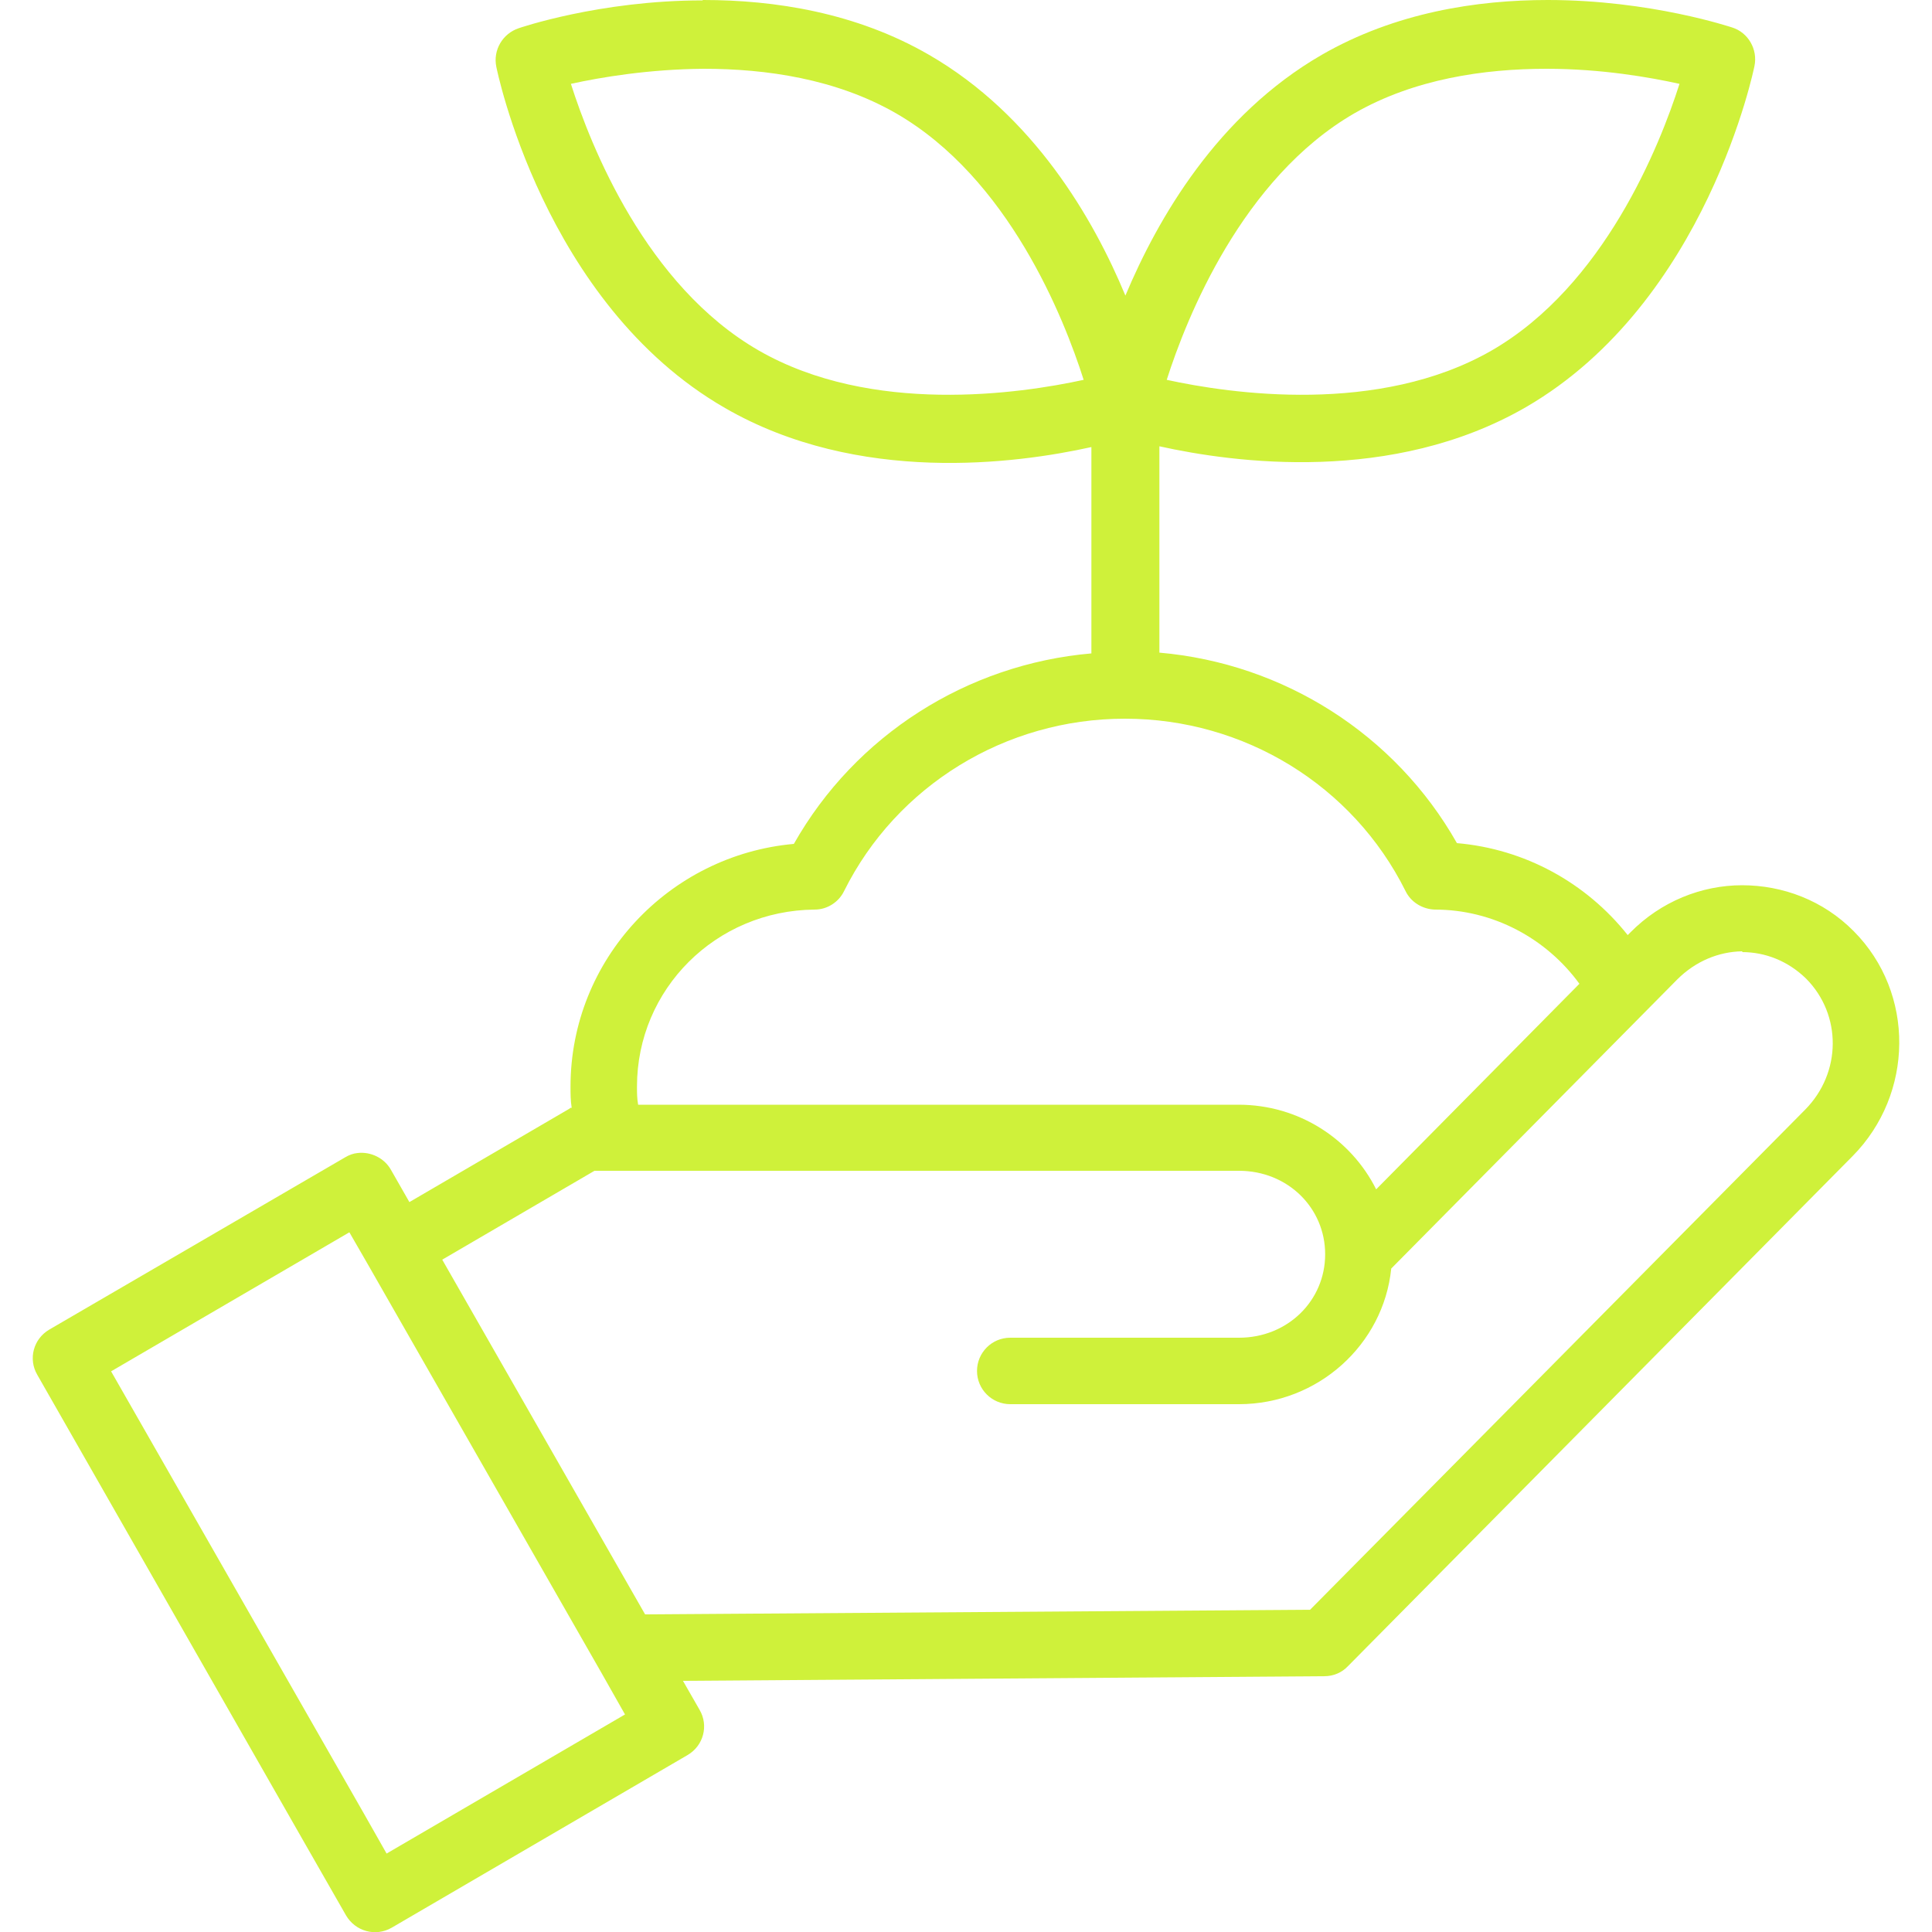 <?xml version="1.0" encoding="UTF-8"?>
<svg id="a" xmlns="http://www.w3.org/2000/svg" xmlns:xlink="http://www.w3.org/1999/xlink" viewBox="0 0 48.31 50" width="50" height="50">
  <defs>
    <style>
      .cls-1 {
        fill: none;
      }

      .cls-2 {
        fill: #cff13a;
      }

      .cls-3 {
        clip-path: url(#clippath);
      }
    </style>
    <clipPath id="clippath">
      <rect class="cls-1" width="48.31" height="50"/>
    </clipPath>
  </defs>
  <g class="cls-3">
    <path class="cls-2" d="M8.19,31.88l.49.85h0s0,0,0,0l6.05,10.58.6,1.06-6.17,3.6-.59-1.04-6.54-11.44,6.17-3.6ZM44.24,24.64c.6,0,1.19.23,1.66.69.92.93.92,2.43-.03,3.39h0s-12.81,12.94-12.81,12.94l-17.18.12h-.03l-5.25-9.18,3.94-2.3h16.68c1.26,0,2.23.96,2.23,2.16s-.97,2.16-2.23,2.16h-5.92c-.48,0-.86.39-.86.86h0c0,.48.39.86.86.86h5.92c2.04,0,3.74-1.54,3.94-3.51l7.4-7.48c.48-.48,1.08-.72,1.68-.73h.01ZM28.27,18.6c3.09,0,5.9,1.73,7.26,4.46.14.29.44.47.76.48,1.5,0,2.88.74,3.74,1.92l-5.26,5.32c-.65-1.3-2-2.19-3.56-2.19h-15.54c-.03-.16-.03-.31-.03-.47,0-2.52,2.04-4.56,4.6-4.58.32,0,.62-.19.76-.48,1.36-2.73,4.18-4.46,7.26-4.46h0ZM39.18,1.78c1.42,0,2.67.22,3.44.39-.51,1.6-1.95,5.22-4.86,6.9-2.92,1.68-6.76,1.12-8.41.76.51-1.6,1.95-5.22,4.86-6.9,1.55-.89,3.36-1.15,4.97-1.15M17.37,1.78c1.61,0,3.42.26,4.97,1.15,2.92,1.68,4.35,5.3,4.86,6.9-1.65.36-5.49.92-8.41-.76-2.92-1.68-4.35-5.3-4.86-6.9.77-.17,2.02-.38,3.44-.39M17.34.01C14.66.01,12.58.73,12.58.73c-.42.14-.67.57-.58,1,0,0,1.21,6.12,5.92,8.83,3.45,1.99,7.54,1.44,9.48,1.01v5.34c-3.22.28-6.11,2.12-7.7,4.93-3.23.29-5.78,2.99-5.78,6.28,0,.18,0,.36.03.55-.01,0-.02,0-.03,0-.01.01-.03.02-.04.03l-4.13,2.41-.48-.84c-.17-.3-.52-.47-.86-.43-.11.01-.22.05-.32.11L.43,34.41c-.41.24-.55.76-.31,1.17l6.96,12.19,1.03,1.8c.24.41.76.56,1.18.32,0,0,0,0,0,0l7.66-4.47c.41-.24.55-.76.31-1.17l-.43-.75,16.6-.12c.23,0,.45-.09.61-.26l13.06-13.2c1.59-1.61,1.62-4.22.03-5.82h0c-.79-.8-1.84-1.19-2.89-1.19-1.05,0-2.1.42-2.89,1.22l-.07.07c-1.08-1.36-2.67-2.23-4.42-2.38-1.59-2.81-4.48-4.65-7.7-4.93v-5.34c1.94.43,6.03.98,9.48-1.01,4.7-2.72,5.92-8.83,5.92-8.83.09-.43-.16-.87-.58-1C43.97.71,41.89,0,39.21,0,37.38,0,35.27.32,33.36,1.42c-2.7,1.56-4.24,4.23-5.08,6.23-.83-2-2.38-4.67-5.08-6.23C21.3.32,19.19,0,17.36,0h-.02Z"/>
  </g>
</svg>